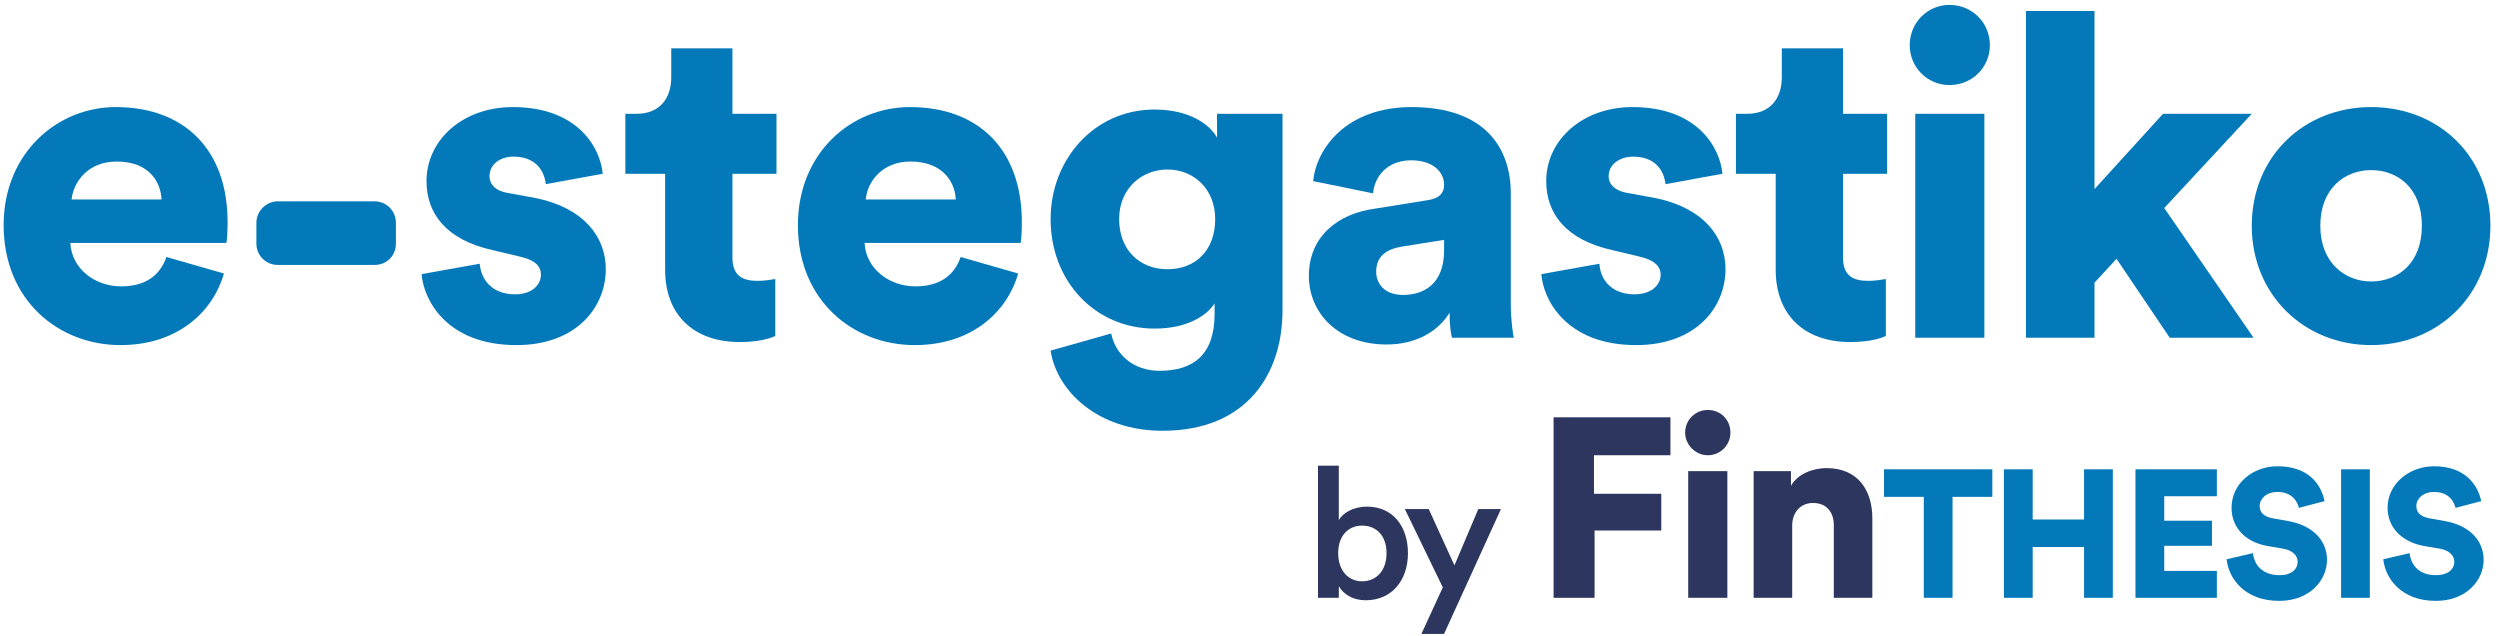 <svg xmlns="http://www.w3.org/2000/svg" width="220" height="56" viewBox="0 0 220 56" fill="none"><g clip-path="url(#clip0_3329_8753)"><path d="M22.562 21.431V19.6C22.562 18.577 23.424 17.716 24.447 17.716H32.955C34.032 17.716 34.839 18.577 34.839 19.6V21.431C34.839 22.508 34.032 23.316 32.955 23.316H24.447C23.424 23.316 22.562 22.508 22.562 21.431Z" fill="#0479BA"></path><path fill-rule="evenodd" clip-rule="evenodd" d="M19.705 24.069C18.736 27.461 15.613 30.369 10.605 30.369C5.166 30.369 0.32 26.438 0.32 19.815C0.32 13.461 5.059 9.423 10.174 9.423C16.259 9.423 20.028 13.192 20.028 19.546C20.028 20.354 19.974 21.269 19.92 21.377H6.19C6.297 23.638 8.343 25.2 10.659 25.2C12.867 25.2 14.105 24.177 14.643 22.615L19.705 24.069ZM14.213 17.554C14.159 16.046 13.136 14.215 10.282 14.215C7.697 14.215 6.459 16.046 6.297 17.554H14.213Z" fill="#0479BA"></path><path d="M42.217 23.207C42.325 24.554 43.24 25.9 45.34 25.9C46.848 25.9 47.602 25.038 47.602 24.177C47.602 23.477 47.171 22.884 45.663 22.561L43.402 22.023C39.202 21.108 37.532 18.738 37.532 15.938C37.532 12.331 40.709 9.423 45.125 9.423C50.832 9.423 52.825 12.977 53.04 15.292L48.032 16.207C47.871 14.861 47.009 13.784 45.178 13.784C44.048 13.784 43.078 14.431 43.078 15.508C43.078 16.315 43.725 16.8 44.586 16.961L47.225 17.446C51.317 18.308 53.309 20.784 53.309 23.692C53.309 27.03 50.725 30.369 45.448 30.369C39.255 30.369 37.263 26.331 37.102 24.123L42.217 23.207Z" fill="#0479BA"></path><path d="M64.454 10.015H68.331V15.292H64.454V22.669C64.454 24.285 65.37 24.715 66.662 24.715C67.308 24.715 67.9 24.608 68.224 24.554V29.562C68.008 29.669 67.039 30.1 65.1 30.1C61.008 30.1 58.531 27.677 58.531 23.746V15.292H55.031V10.015H56.001C58.1 10.015 59.07 8.615 59.07 6.785V4.254H64.454V10.015Z" fill="#0479BA"></path><path fill-rule="evenodd" clip-rule="evenodd" d="M89.6 24.069C88.63 27.461 85.507 30.369 80.499 30.369C75.061 30.369 70.215 26.438 70.215 19.815C70.215 13.461 74.9 9.423 80.069 9.423C86.153 9.423 89.922 13.192 89.922 19.546C89.922 20.354 89.869 21.269 89.815 21.377H76.084C76.192 23.638 78.238 25.2 80.553 25.2C82.761 25.2 83.999 24.177 84.538 22.615L89.6 24.069ZM84.107 17.554C84.053 16.046 82.976 14.215 80.123 14.215C77.592 14.215 76.299 16.046 76.192 17.554H84.107Z" fill="#0479BA"></path><path fill-rule="evenodd" clip-rule="evenodd" d="M97.784 29.346C98.161 31.231 99.776 32.631 102.038 32.631C105.053 32.631 106.884 31.177 106.884 27.623V26.708C106.184 27.785 104.461 28.916 101.607 28.916C96.384 28.916 92.453 24.769 92.453 19.277C92.453 14.108 96.222 9.639 101.607 9.639C104.838 9.639 106.561 11.092 107.099 12.116V10.016H112.861V27.3C112.861 32.954 109.684 37.908 102.307 37.908C96.599 37.908 92.992 34.408 92.453 30.854L97.784 29.346ZM106.938 19.277C106.938 16.585 104.999 14.916 102.738 14.916C100.476 14.916 98.484 16.585 98.484 19.277C98.484 22.023 100.315 23.692 102.738 23.692C105.215 23.692 106.938 22.023 106.938 19.277Z" fill="#0479BA"></path><path fill-rule="evenodd" clip-rule="evenodd" d="M120.995 18.361L125.68 17.608C126.703 17.446 127.08 16.961 127.08 16.261C127.08 15.13 126.11 14.107 124.172 14.107C122.072 14.107 120.941 15.561 120.834 17.015L115.557 15.938C115.826 13.138 118.41 9.423 124.226 9.423C130.634 9.423 132.949 12.977 132.949 17.015V26.707C132.949 28.215 133.164 29.561 133.218 29.723H127.78C127.726 29.561 127.564 28.861 127.564 27.515C126.541 29.184 124.603 30.315 122.018 30.315C117.657 30.315 115.18 27.461 115.18 24.284C115.18 20.784 117.764 18.792 120.995 18.361ZM127.08 22.023V21.108L123.364 21.7C122.072 21.915 121.103 22.508 121.103 23.907C121.103 24.93 121.803 25.954 123.472 25.954C125.249 25.954 127.08 25.038 127.08 22.023Z" fill="#0479BA"></path><path d="M140.752 23.208C140.806 24.554 141.775 25.9 143.821 25.9C145.383 25.9 146.137 25.038 146.137 24.177C146.137 23.477 145.652 22.885 144.198 22.562L141.937 22.023C137.737 21.108 136.067 18.738 136.067 15.938C136.067 12.331 139.244 9.423 143.66 9.423C149.367 9.423 151.36 12.977 151.575 15.292L146.567 16.208C146.406 14.862 145.544 13.785 143.714 13.785C142.583 13.785 141.56 14.431 141.56 15.508C141.56 16.315 142.26 16.8 143.121 16.962L145.76 17.446C149.852 18.308 151.844 20.785 151.844 23.692C151.844 27.031 149.26 30.369 143.983 30.369C137.791 30.369 135.798 26.331 135.637 24.123L140.752 23.208Z" fill="#0479BA"></path><path d="M162.185 10.015H166.062V15.292H162.185V22.669C162.185 24.285 163.1 24.715 164.392 24.715C165.039 24.715 165.631 24.608 165.954 24.554V29.562C165.739 29.669 164.769 30.1 162.831 30.1C158.739 30.1 156.262 27.677 156.262 23.746V15.292H152.762V10.015H153.731C155.831 10.015 156.8 8.615 156.8 6.785V4.254H162.185V10.015Z" fill="#0479BA"></path><path d="M171.555 0.431C173.547 0.431 175.109 1.992 175.109 3.985C175.109 5.923 173.547 7.485 171.555 7.485C169.616 7.485 168.055 5.923 168.055 3.985C168.055 1.992 169.616 0.431 171.555 0.431ZM168.539 29.723V10.015H174.624V29.723H168.539Z" fill="#0479BA"></path><path d="M190.454 18.307L198.316 29.723H190.939L186.254 22.776L184.316 24.876V29.723H178.285V0.969H184.316V16.638L190.347 10.015H198.154L190.454 18.307Z" fill="#0479BA"></path><path fill-rule="evenodd" clip-rule="evenodd" d="M219.156 19.869C219.156 25.954 214.579 30.369 208.656 30.369C202.787 30.369 198.156 25.954 198.156 19.869C198.156 13.73 202.787 9.423 208.656 9.423C214.579 9.423 219.156 13.73 219.156 19.869ZM213.125 19.869C213.125 16.53 210.972 14.969 208.656 14.969C206.395 14.969 204.187 16.53 204.187 19.869C204.187 23.154 206.395 24.769 208.656 24.769C210.972 24.769 213.125 23.207 213.125 19.869Z" fill="#0479BA"></path><path fill-rule="evenodd" clip-rule="evenodd" d="M115.984 52.607V40.977H117.815V45.769C118.138 45.177 119.054 44.584 120.292 44.584C122.607 44.584 123.9 46.361 123.9 48.677C123.9 51.046 122.5 52.823 120.184 52.823C119.107 52.823 118.246 52.338 117.815 51.584V52.607H115.984ZM119.861 46.254C118.677 46.254 117.761 47.115 117.761 48.677C117.761 50.238 118.677 51.154 119.861 51.154C121.1 51.154 122.015 50.238 122.015 48.677C122.015 47.115 121.1 46.254 119.861 46.254Z" fill="#2C365F"></path><path d="M125.083 55.785L126.967 51.692L123.629 44.8H125.729L127.99 49.754L130.09 44.8H132.083L127.075 55.785H125.083Z" fill="#2C365F"></path><path d="M136.715 52.607V36.723H146.999V40.061H140.269V43.453H146.192V46.684H140.323V52.607H136.715Z" fill="#2C365F"></path><path d="M150.285 36.077C151.416 36.077 152.278 36.939 152.278 38.069C152.278 39.146 151.416 40.062 150.285 40.062C149.208 40.062 148.293 39.146 148.293 38.069C148.293 36.939 149.208 36.077 150.285 36.077ZM148.562 52.608V41.462H152.008V52.608H148.562Z" fill="#2C365F"></path><path d="M157.713 52.608H154.32V41.462H157.605V42.754C158.197 41.677 159.597 41.192 160.728 41.192C163.528 41.192 164.766 43.185 164.766 45.608V52.608H161.374V46.2C161.374 45.123 160.782 44.262 159.543 44.262C158.413 44.262 157.713 45.123 157.713 46.254V52.608Z" fill="#2C365F"></path><path d="M171.824 43.723V52.608H169.293V43.723H165.793V41.3H175.324V43.723H171.824Z" fill="#0479BA"></path><path d="M183.398 52.608V48.138H178.875V52.608H176.344V41.3H178.875V45.715H183.398V41.3H185.928V52.608H183.398Z" fill="#0479BA"></path><path d="M187.922 52.608V41.3H195.083V43.669H190.453V45.823H194.653V48.031H190.453V50.238H195.083V52.608H187.922Z" fill="#0479BA"></path><path d="M202.299 44.693C202.191 44.208 201.761 43.293 200.415 43.293C199.445 43.293 198.853 43.885 198.853 44.531C198.853 45.07 199.176 45.447 199.984 45.608L201.491 45.877C203.645 46.308 204.776 47.654 204.776 49.27C204.776 51.047 203.268 52.877 200.576 52.877C197.453 52.877 196.107 50.831 195.945 49.216L198.261 48.677C198.368 49.7 199.068 50.616 200.63 50.616C201.599 50.616 202.191 50.131 202.191 49.431C202.191 48.893 201.761 48.462 201.007 48.3L199.445 48.031C197.507 47.654 196.376 46.362 196.376 44.693C196.376 42.539 198.261 41.031 200.415 41.031C203.268 41.031 204.291 42.754 204.561 44.1L202.299 44.693Z" fill="#0479BA"></path><path d="M206.016 52.608V41.3H208.546V52.608H206.016Z" fill="#0479BA"></path><path d="M216.084 44.693C215.977 44.208 215.546 43.293 214.2 43.293C213.23 43.293 212.638 43.885 212.638 44.531C212.638 45.07 212.961 45.447 213.769 45.608L215.277 45.877C217.43 46.308 218.561 47.654 218.561 49.27C218.561 51.047 217.054 52.877 214.361 52.877C211.238 52.877 209.892 50.831 209.73 49.216L212.046 48.677C212.154 49.7 212.854 50.616 214.361 50.616C215.384 50.616 215.977 50.131 215.977 49.431C215.977 48.893 215.546 48.462 214.792 48.3L213.23 48.031C211.292 47.654 210.107 46.362 210.107 44.693C210.107 42.539 212.046 41.031 214.2 41.031C217 41.031 218.077 42.754 218.346 44.1L216.084 44.693Z" fill="#0479BA"></path></g><defs><clipPath id="clip0_3329_8753"><rect width="219.154" height="56" fill="white"></rect></clipPath></defs></svg>